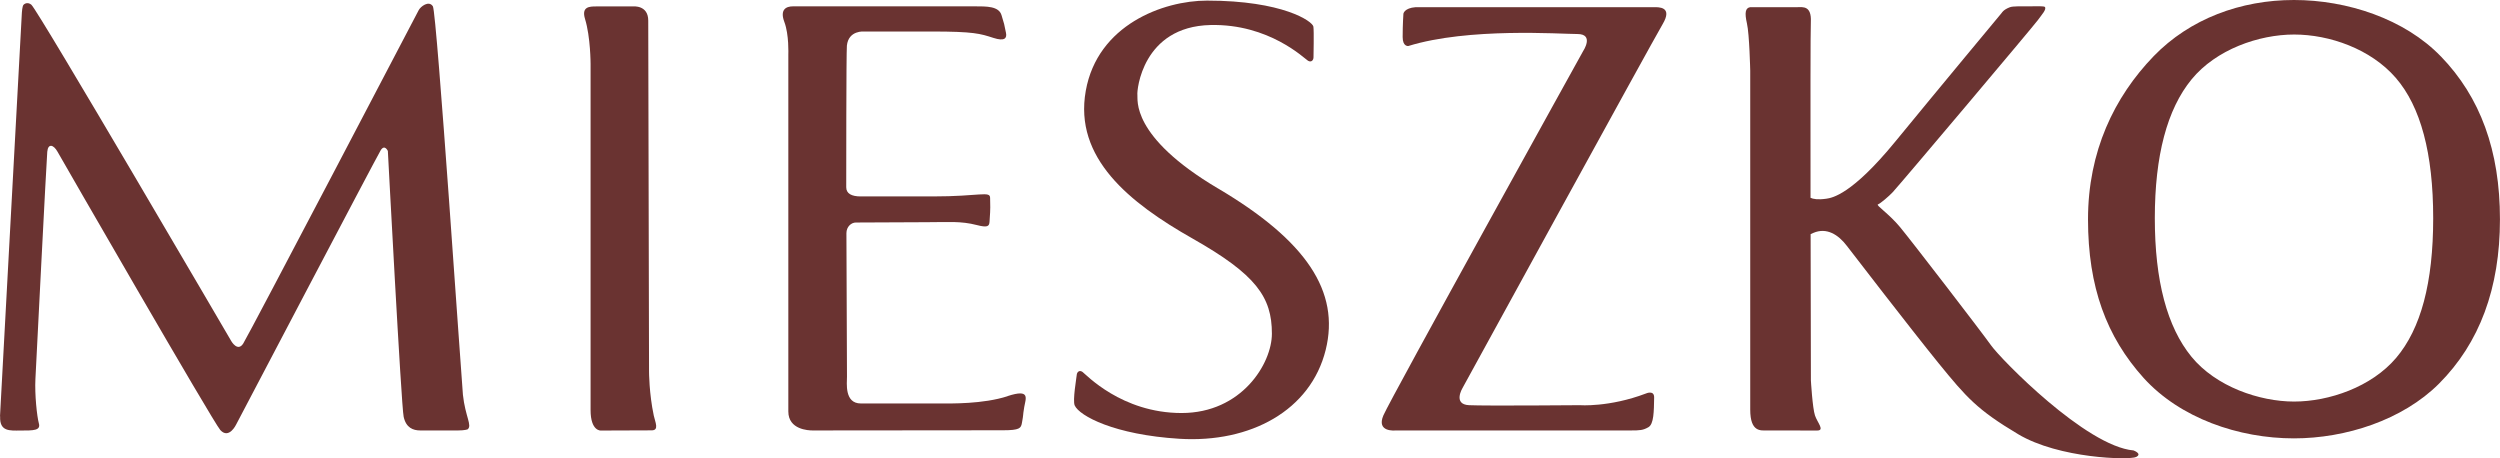 <svg width="371" height="68" viewBox="0 0 371 68" fill="none" xmlns="http://www.w3.org/2000/svg">
<g clip-path="url(#clip0_262_13885)">
<path fill-rule="evenodd" clip-rule="evenodd" d="M0 61.784L3.247 1.861C3.247 1.861 3.302 0.893 3.497 0.706C3.782 0.423 4.234 0.361 4.651 0.699C5.618 1.481 34.331 50.636 34.331 50.636C34.331 50.636 35.269 52.268 36.09 50.989C36.91 49.703 61.848 2.069 62.127 1.522C62.405 0.969 63.649 0.008 64.24 0.941C64.824 1.875 68.523 56.95 68.697 58.582C69.051 61.846 70.101 63.132 69.399 63.713C69.399 63.713 68.995 63.879 67.98 63.879H62.377C61.292 63.879 60.256 63.478 59.902 61.846C59.547 60.214 57.559 22.407 57.559 22.407C57.559 22.407 57.093 21.356 56.502 22.29C55.918 23.223 35.04 63.008 35.04 63.008C35.04 63.008 33.983 65.228 32.697 63.824C31.682 62.724 9.122 23.569 8.538 22.518C7.954 21.467 7.133 21.232 7.015 22.518C6.897 23.797 5.374 53.9 5.256 56.238C5.138 58.568 5.485 61.798 5.77 62.842C6.056 63.893 4.999 63.893 3.003 63.893C1.488 63.893 -0.083 64.087 0.021 61.791" fill="#6A3331"/>
<path fill-rule="evenodd" clip-rule="evenodd" d="M88.455 0.954H93.968C93.968 0.954 96.2 0.719 96.2 3.056C96.2 5.394 96.318 55.178 96.318 55.178C96.318 55.178 96.325 58.415 97.02 61.672C97.229 62.647 97.855 63.864 96.708 63.864C94.768 63.864 89.164 63.892 89.164 63.892C89.164 63.892 87.642 64.009 87.642 60.856V9.474C87.642 9.474 87.642 5.504 86.821 2.821C86.258 0.988 87.475 0.954 88.462 0.954" fill="#6A3331"/>
<path fill-rule="evenodd" clip-rule="evenodd" d="M149.546 58.789C145.868 59.986 141.064 59.875 139.534 59.875H127.75C125.289 59.875 125.692 56.846 125.692 55.906C125.692 55.47 125.609 35.581 125.609 34.606C125.609 33.631 126.339 33.022 127.006 33.022C127.673 33.022 135.537 32.974 137.553 32.974C140.779 32.974 142.566 32.78 144.95 33.396C146.556 33.811 146.8 33.59 146.848 32.898C147.022 30.429 146.932 30.823 146.932 29.371C146.932 28.299 145.395 29.15 138.429 29.15H127.729C126.373 29.15 125.581 28.728 125.581 27.787C125.581 26.847 125.581 7.809 125.678 6.778C125.915 4.448 128.257 4.676 128.257 4.676H138.262C144.519 4.676 145.472 4.994 147.418 5.623C149.108 6.17 149.448 5.658 149.288 4.876C149.017 3.493 149.045 3.632 148.621 2.235C148.218 0.914 146.396 0.941 144.672 0.941H117.69C116.654 0.941 115.695 1.412 116.404 3.279C117.106 5.146 116.988 8.064 116.988 8.064V61.065C116.988 63.755 119.963 63.879 120.596 63.879C121.229 63.879 146.542 63.852 148.844 63.852C151.326 63.852 151.513 63.541 151.652 62.773C151.923 61.314 151.75 61.895 151.993 60.428C152.202 59.163 152.987 57.648 149.518 58.783" fill="#6A3331"/>
<path fill-rule="evenodd" clip-rule="evenodd" d="M210.08 1.065H245.391C246.1 1.065 248.311 0.941 246.726 3.603C245.148 6.266 217.032 57.593 217.032 57.593C217.032 57.593 215.572 60.013 218.006 60.13C220.439 60.248 234.413 60.13 234.413 60.13C234.413 60.13 238.793 60.469 244.258 58.395C244.258 58.395 245.496 57.835 245.475 58.996C245.44 61.057 245.433 62.931 244.626 63.395C243.82 63.858 243.368 63.879 241.95 63.879H207.063C207.063 63.879 204.205 64.183 205.297 61.638C206.388 59.1 234.935 7.587 234.935 7.587C234.935 7.587 236.638 5.049 234.087 5.049C231.535 5.049 217.922 4.06 209.002 6.826C209.002 6.826 208.154 6.964 208.154 5.498C208.154 3.603 208.266 2.034 208.266 2.034C208.266 2.034 208.384 1.19 210.087 1.065" fill="#6A3331"/>
<path fill-rule="evenodd" clip-rule="evenodd" d="M316.618 66.844C309.569 66.236 296.922 53.304 295.469 51.243C294.009 49.189 283.678 35.766 281.975 33.712C280.271 31.658 278.325 30.448 278.693 30.33C279.055 30.206 280.355 29.086 280.883 28.518C282.218 27.066 301.789 3.851 302.401 3.007C303.006 2.164 303.736 1.403 303.464 1.036C303.346 0.884 302.213 0.926 301.08 0.94C299.947 0.953 298.758 0.891 298.271 1.071C297.298 1.431 297.054 1.915 297.054 1.915C297.054 1.915 287.696 13.159 281.252 21.022C274.807 28.885 271.894 29.362 271.039 29.487C269.766 29.673 269.064 29.535 268.682 29.355C268.668 16.817 268.668 4.411 268.73 3.242C268.849 0.822 267.542 1.064 266.784 1.064H259.734C259.004 1.182 258.886 1.887 259.247 3.484C259.616 5.082 259.734 10.497 259.734 10.497V60.8C259.734 64.161 261.326 63.877 262.181 63.877C263.036 63.877 267.569 63.891 269.655 63.891C270.844 63.891 269.704 62.736 269.342 61.651C268.974 60.565 268.737 56.45 268.737 56.45C268.737 56.45 268.71 46.236 268.696 34.749C268.828 34.687 268.967 34.625 269.099 34.563C271.046 33.719 272.791 34.791 274.084 36.499C274.452 36.983 283.567 48.829 287.696 53.912C291.833 58.988 293.411 60.807 299.488 64.431C305.564 68.061 316.02 68.296 316.994 67.819C317.967 67.335 316.625 66.851 316.625 66.851" fill="#6A3331"/>
<path d="M362.233 8.382C356.845 2.794 348.314 0 340.423 0C332.532 0 324.989 2.78 319.608 8.333C313.74 14.412 309.861 22.482 309.861 32.551C309.861 42.62 312.614 49.971 318.106 56.078C323.522 62.06 332.22 65.054 340.423 65.054C348.085 65.054 356.518 62.35 361.934 56.949C367.976 50.905 370.993 42.765 370.993 32.544C370.993 22.323 368.073 14.419 362.233 8.375M355.587 53.111C351.923 57.433 345.617 59.591 340.451 59.591C335.286 59.591 328.834 57.371 325.212 52.938C321.589 48.505 319.775 41.652 319.775 32.378C319.775 23.105 321.596 16.21 325.232 11.777C328.869 7.344 335.202 5.124 340.451 5.124C345.7 5.124 351.811 7.261 355.524 11.542C359.23 15.816 361.086 22.766 361.086 32.378C361.086 41.991 359.25 48.789 355.587 53.111Z" fill="#6A3331"/>
<path fill-rule="evenodd" clip-rule="evenodd" d="M180.762 27.973C167.664 20.221 168.894 14.688 168.79 14.08C168.686 13.478 169.506 3.942 179.636 3.714C188.347 3.513 193.589 8.707 194.104 9.011C194.618 9.315 194.924 8.907 194.924 8.506C194.924 8.105 195.007 4.772 194.91 3.963C194.806 3.16 190.342 0.09 179.135 0.09C172.579 0.09 162.866 3.714 161.128 13.478C159.349 23.45 167.587 30.082 177.001 35.414C186.414 40.753 188.75 44.079 188.75 49.515C188.75 53.955 184.259 61.292 175.346 61.292C166.433 61.292 161.128 55.531 160.642 55.193C160.155 54.854 159.814 55.241 159.787 55.642C159.759 56.043 159.154 59.432 159.488 60.172C160.176 61.707 165.348 64.522 175.04 65.116C185.58 65.759 194.5 60.905 196.732 51.928C198.88 43.27 193.867 35.725 180.769 27.973" fill="#6A3331"/>
</g>
<defs>
<clipPath id="clip0_262_13885">
<rect width="371" height="68" fill="white"/>
</clipPath>
</defs>
</svg>
